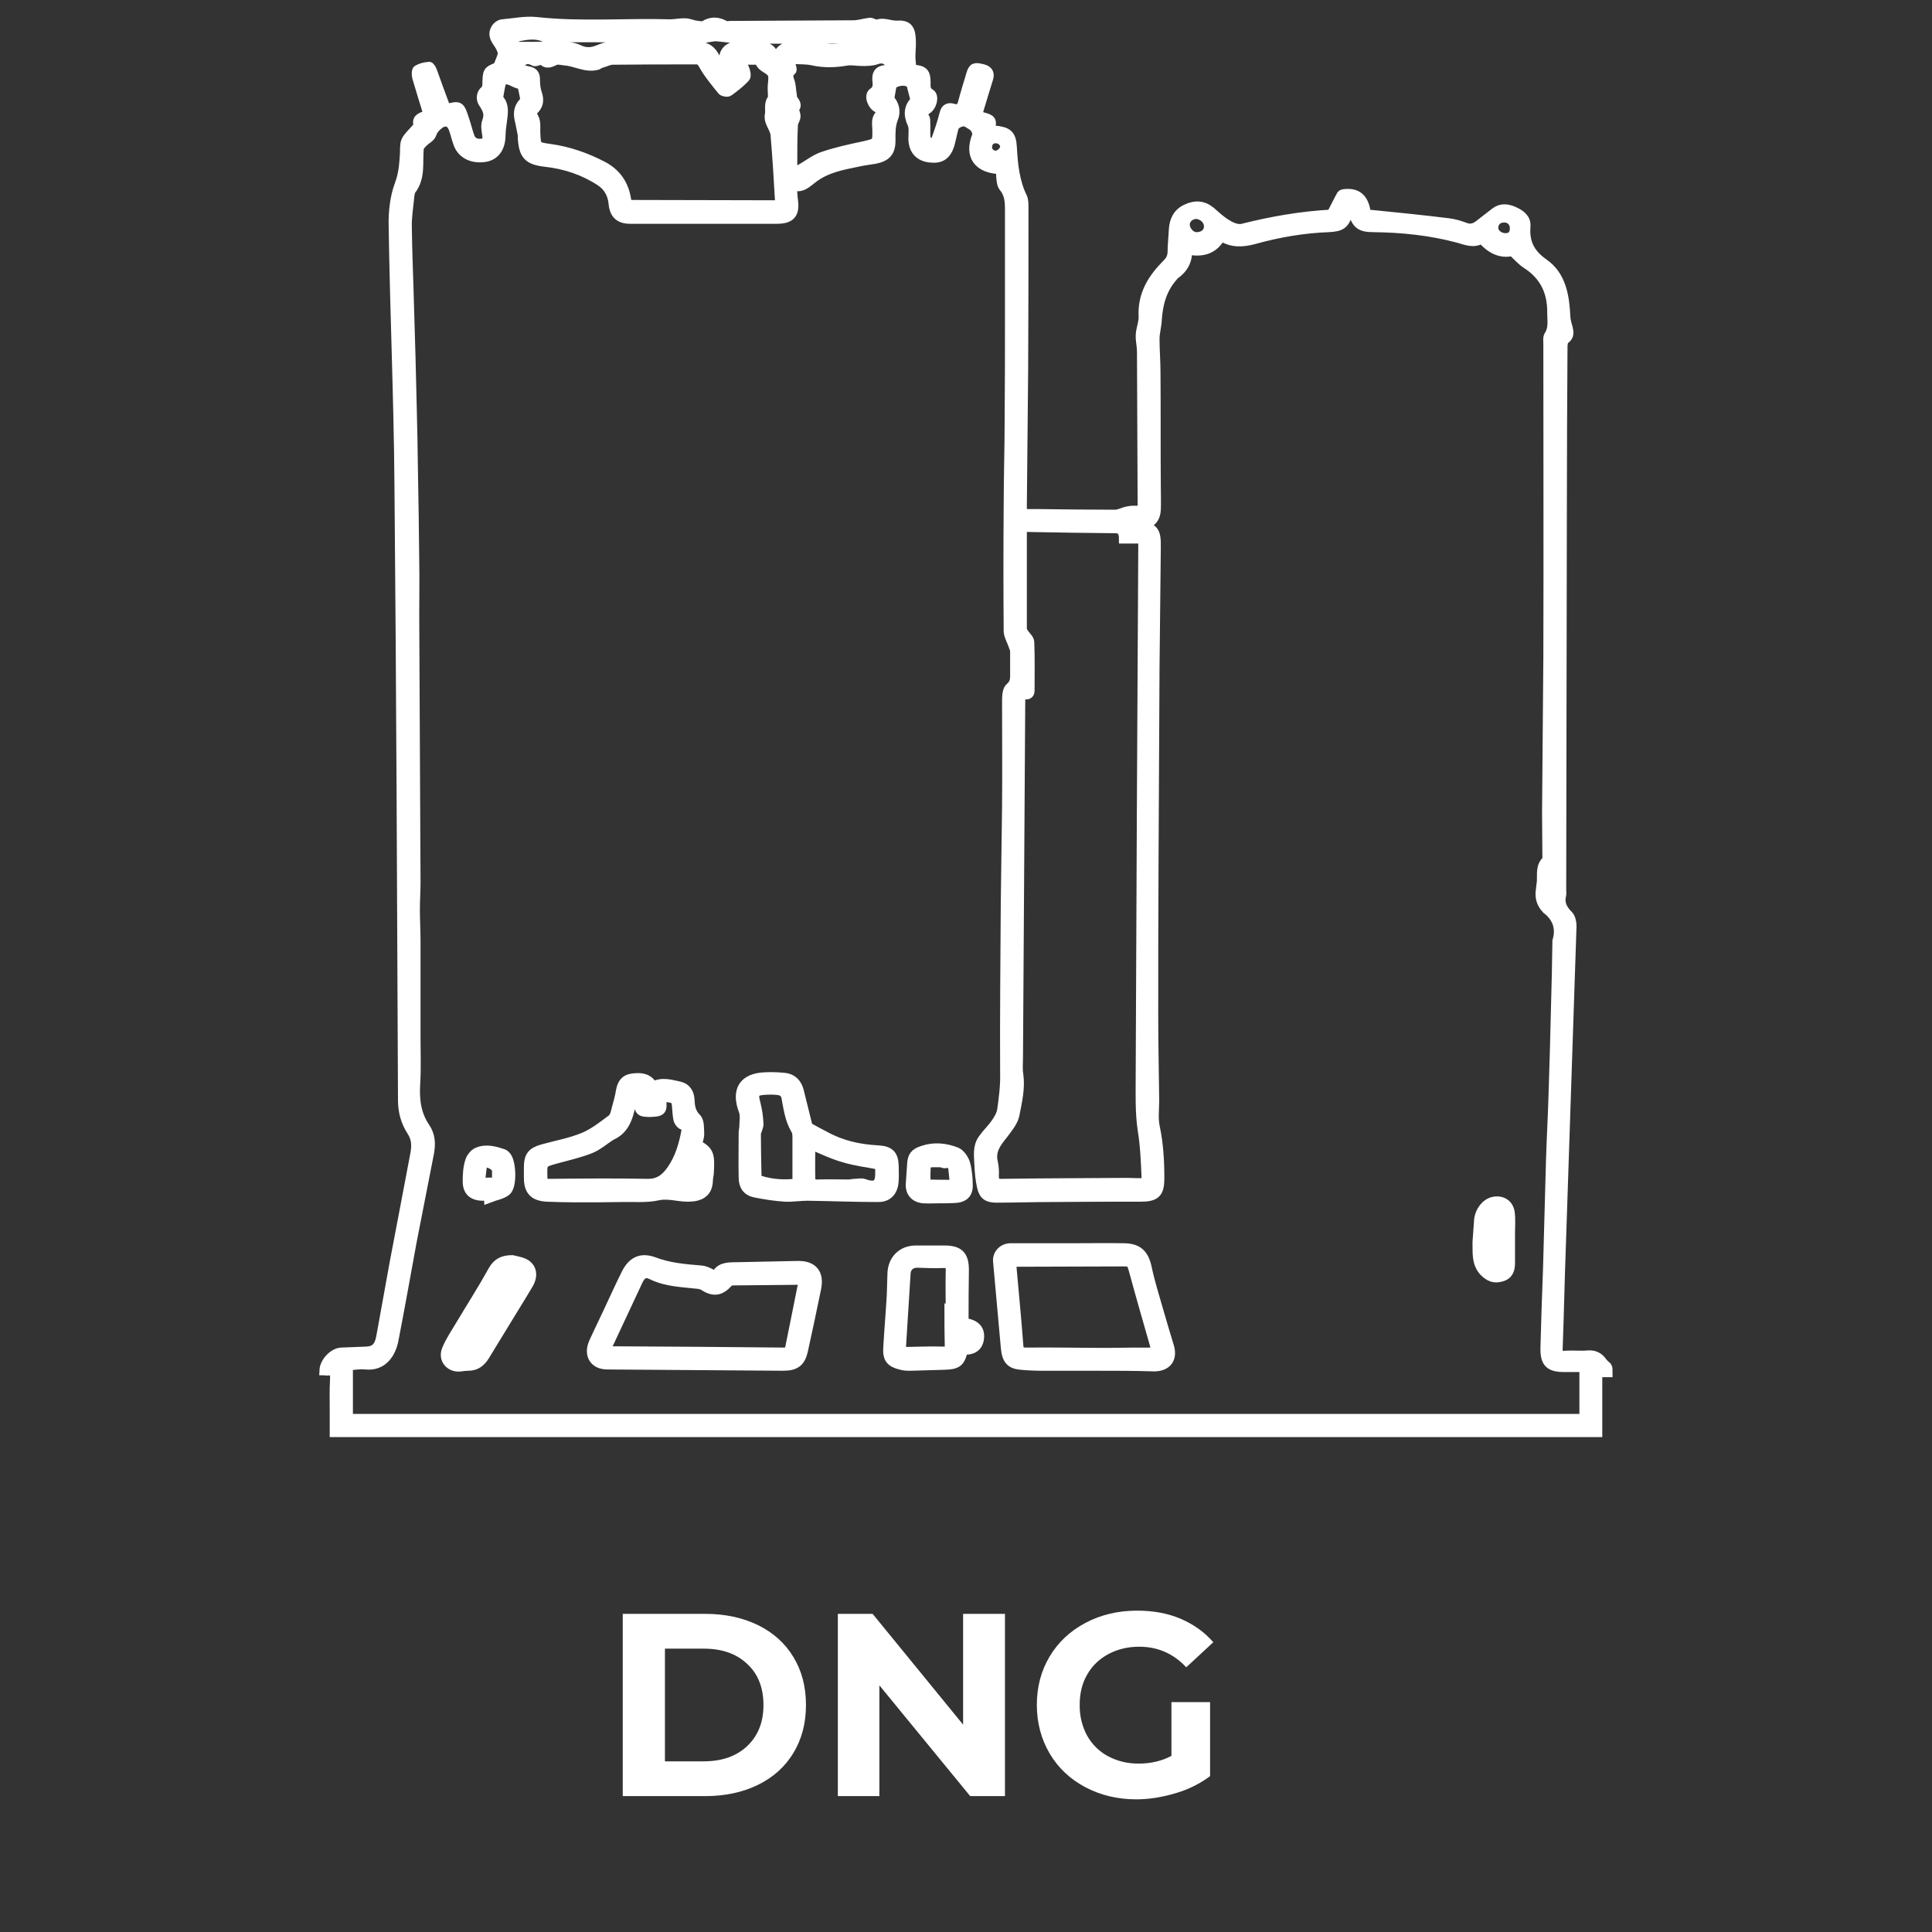 <?xml version="1.0" encoding="utf-8"?>
<!-- Generator: Adobe Illustrator 27.2.0, SVG Export Plug-In . SVG Version: 6.00 Build 0)  -->
<svg version="1.1" id="katman_1" xmlns="http://www.w3.org/2000/svg" xmlns:xlink="http://www.w3.org/1999/xlink" x="0px" y="0px"
	 viewBox="0 0 600 600" style="enable-background:new 0 0 600 600;" xml:space="preserve">
<rect x="0" y="0" width="600" height="600" fill="#333333" stroke="none"/>
<style type="text/css">
	.st0{enable-background:new    ;}
	.st1{fill:#FFFFFF;}
	.st2{fill:#FFFFFF;stroke:#FFFFFF;stroke-width:3;stroke-miterlimit:10;}
</style>
<g class="st0">
	<path class="st1" d="M193.4,501.2h25.7c6.1,0,11.6,1.2,16.3,3.5c4.7,2.3,8.4,5.6,11,9.9c2.6,4.3,3.9,9.2,3.9,14.9
		s-1.3,10.6-3.9,14.9c-2.6,4.3-6.3,7.6-11,9.9c-4.7,2.3-10.2,3.5-16.3,3.5h-25.7V501.2z M218.5,547c5.7,0,10.2-1.6,13.5-4.7
		c3.4-3.2,5.1-7.4,5.1-12.8c0-5.4-1.7-9.7-5.1-12.8c-3.4-3.2-7.9-4.7-13.5-4.7h-12V547H218.5z"/>
	<path class="st1" d="M312.1,501.2v56.6h-10.8l-28.2-34.4v34.4h-12.9v-56.6H271l28.1,34.4v-34.4H312.1z"/>
	<path class="st1" d="M363.8,528.6h12v23c-3.1,2.3-6.6,4.1-10.7,5.3s-8.1,1.9-12.2,1.9c-5.9,0-11.2-1.3-15.9-3.8
		c-4.7-2.5-8.4-6-11-10.4s-4-9.5-4-15.1c0-5.6,1.3-10.6,4-15.1s6.4-7.9,11.1-10.4c4.7-2.5,10.1-3.8,16-3.8c5,0,9.5,0.8,13.5,2.5
		c4,1.7,7.4,4.1,10.2,7.3l-8.4,7.8c-4-4.3-8.9-6.4-14.6-6.4c-3.6,0-6.8,0.8-9.6,2.3c-2.8,1.5-5,3.6-6.6,6.4
		c-1.6,2.8-2.3,5.9-2.3,9.5c0,3.5,0.8,6.6,2.3,9.4c1.6,2.8,3.7,4.9,6.5,6.4c2.8,1.5,5.9,2.3,9.5,2.3c3.8,0,7.2-0.8,10.2-2.4V528.6z"
		/>
</g>
<g id="ofvVLN_00000033360084926017157120000011657818586396915868_">
	<g>
		<path class="st2" d="M499.3,426.2c-1,0-2,0-3.2,0c0,6.4,0,12.5,0,18.6c-130.7,0-261.3,0-392.2,0c0-2,0-4.3,0-6.6
			c0-3.3-0.1-6.6,0.1-9.9c0.1-2-0.4-2.9-2.5-2.6c-0.2,0-0.5-0.1-0.8-0.1c0.1-2.6,2.9-5.5,5.3-5.6c2.6-0.1,5.1-0.2,7.7-0.3
			c2.7-0.1,4-1.3,4.6-4.3c1.4-7.7,2.8-15.5,4.2-23.2c2.1-11.2,4.3-22.4,6.4-33.7c0.5-2.6,0.5-4.9-1.1-7.3c-1.8-2.8-2.7-6-2.7-9.4
			c-0.3-63.7-0.5-127.3-1.1-191c-0.2-26.9-1.4-53.7-1.8-80.6c-0.1-4.4,0.4-9,1.9-13c1.2-3.2,1.4-6.2,1.6-9.4c0.1-1.3-0.1-2.8,0.4-4
			c0.6-1.3,1.9-2.4,2.9-3.6c0.3-0.4,1.1-0.9,1-1.1c-0.8-2.1,0.6-2.6,2-3.1c0.4-0.1,0.7-0.3,1-0.5c-1.2-3.9-2.4-7.7-3.5-11.5
			c-0.2-0.7-0.2-2.1,0.2-2.3c1-0.6,2.3-0.9,3.6-1c0.2,0,0.7,0.8,0.9,1.3c1.4,3.9,2.8,7.8,4.2,11.5c0.4,0.1,0.6,0.2,0.7,0.2
			c3.6-0.9,3.7-0.9,5.1,3.4c0.6,1.7,1,3.5,1.6,5.2c0.5,1.5,1.5,2.3,3.2,2.3c1.6,0,2.5-0.6,2.3-2.4c-0.2-1.5-0.6-3.1-0.1-4.4
			c0.9-2.3,0.2-3.9-1.1-5.8c-0.7-1-0.9-2.8,0.6-4c0.4-0.3,0.6-1.2,0.6-1.8c0.1-4.1,0.1-4.1,3.3-5.4c0.6-1.5,1.2-2.7,1.5-4
			c0.1-0.6-0.3-1.4-0.6-2.1c-0.6-1.2-1.6-2.2-1.9-3.4c-0.5-1.7,0.8-3.6,2.4-3.8c3.6-0.3,7.2-1.1,10.7-0.7
			c13.8,1.5,27.6,0.3,41.4,0.7c1.6,0,3.2-0.4,4.8-0.3c1.1,0,2.2,0.6,3.3,0.7c0.8,0.1,1.9,0.4,2.6,0c2.1-1.3,4.1-1.2,6.3,0
			c0.5,0.3,1.2,0.1,1.8,0.1c12.7-0.1,25.4-0.1,38.1-0.2c1.7,0,3.5-0.6,5.2-0.8c0.3,0,0.7,0.2,1,0.3c0.4,0.1,0.8,0.5,1,0.4
			c2.1-1,4.2,0.3,6.3,0.2c3.1-0.2,4.2,0.8,4.4,4.1c0.1,1.6,0,3.2-0.1,4.8c0,0.5,0,0.9,0,1.4c0.1,1,0.2,2,0.3,3.3
			c-0.1,0,0.3,0.1,0.6,0.1c3,0.2,3.8,1,3.8,3.9c0,1.4-0.2,2.7,1.4,3.6c1.3,0.8,0.6,3.9-1.2,5c-1.2,0.7-1.5,1.2-0.6,2.3
			c0.3,0.4,0.3,1,0.3,1.5c0.1,1.7-0.1,3.4,0.1,5c0.1,0.7,1,1.3,1.5,2c0.6-0.5,1.4-0.9,1.7-1.5c1-2.7,1.9-5.4,2.6-8.2
			c0.4-1.6,1.4-1.9,2.7-1.5c1.8,0.5,2.5-0.1,3-1.8c0.8-3,1.7-5.9,2.6-8.9c0.6-2,1.1-2.2,3.5-1.6c1.7,0.4,2.4,1.3,1.8,3.1
			c-1,3.1-1.9,6.3-2.9,9.5c-0.4,1.2-0.4,1.8,1,2.3c1.5,0.5,3.6,0.6,2.5,3.2c-0.1,0.1,0.9,0.9,1.4,1c4,0.4,5.2,1.3,5.4,5.3
			c0.3,5.3,0.8,10.6,3.2,15.5c0.4,0.9,0.4,2,0.4,3c0,16.9,0,33.9-0.1,50.8c-0.1,13.9-0.3,27.8-0.4,41.7c0,0.8,0,1.6,0,2.8
			c1.8,0,3.4,0,5.1,0c7.9,0.1,15.9,0.2,23.8,0.2c1,0,2-0.5,3-0.8c0.6-0.2,1.3-0.3,1.9-0.4c1.1-0.1,2.3,0,3.5,0
			c0.1-0.8,0.1-1.4,0.1-1.9c-0.1-15.8-0.1-31.6-0.2-47.4c0-1.5-0.3-2.9-0.4-4.4c0-0.6,0-1.2,0.1-1.8c0.3-1.7,0.9-3.4,0.8-5
			c-0.3-6.7,2.9-11.7,7.3-16.1c1.1-1.1,1.6-2.1,1.7-3.6c0-2.4,0.3-4.8,0.4-7.2c0.2-2.8,1.3-5.1,4-6.3c2.7-1.3,5.2-1.1,7.5,0.8
			c1.7,1.5,3.4,3.1,5.4,4.2c1.3,0.8,3.1,1.4,4.4,1.1c9.1-2.3,18.3-3.9,27.6-4.4c0.2,0,0.4-0.1,0.1,0c1.2-2.3,2.1-4.2,3.1-6
			c0.2-0.3,0.8-0.4,1.3-0.4c3.7-0.3,5.5,1.6,6.2,5.2c0.3,1.4,1,1.3,1.9,1.3c8,0.8,16,1.6,24,2.6c1.6,0.2,3.3,0.7,4.9,1.3
			c1.7,0.7,3.1,0.3,4.5-0.8c1.6-1.3,3.3-2.5,4.9-3.8c1.9-1.5,3.9-1.2,5.9-0.3c2,0.9,3.8,2.2,3.6,4.6c-0.4,5,1.3,8.5,5.6,11.5
			c5.6,3.9,6.5,10.4,6.8,16.8c0.1,1.1,0.4,2.2,0.7,3.2c0.3,1.3,0.6,2.5-0.9,3.6c-0.6,0.4-0.7,1.6-0.7,2.4c-0.1,17-0.2,34-0.2,51
			c-0.1,39.3-0.1,78.6-0.2,117.9c0,0.4,0.1,0.8,0,1.2c-0.7,2.7,0.4,4.6,2.2,6.4c0.7,0.7,1,2.2,1,3.3c-1.1,33-2.2,66.1-3.3,99.1
			c-0.4,10.7-0.6,21.4-1,32c-0.1,1.7,0.3,2.4,2.2,2.3c2.3-0.2,4.7,0.1,7-0.1c2-0.2,3.5,0.5,4.6,2.1c0.4,0.6,1,1,1.5,1.5
			C499.3,424.8,499.3,425.5,499.3,426.2z M154.7,30.6c1.6,1.4,1.7,3.5,1.4,5.7c-0.2,2-0.6,3.9-0.6,5.9c-0.1,3.7-1.8,6.1-4.9,6.6
			c-4.1,0.6-7.3-1.1-8.4-4.5c-0.5-1.4-0.8-2.8-1.3-4.2c-0.8-2.5-2.8-3-4.8-1.3c-1,0.8-1.7,1.7-2.1,2.9c-0.4,1-1.7,1.6-2.5,2.4
			c-0.6,0.6-1.3,1.3-1.4,2c-0.4,4.4,0.6,9-2.4,12.9c-0.3,0.4-0.4,1.1-0.5,1.7c-0.3,3.3-0.9,6.7-0.8,10c0.1,8.4,0.5,16.8,0.7,25.2
			c0.3,9.9,0.6,19.7,0.8,29.6c0.2,7,0.3,14,0.4,20.9c0.2,9.3,0.3,18.7,0.4,28c0.1,5.6,0,11.3,0,16.9c0.1,27.5,0.3,55.1,0.4,82.6
			c0,2.9-0.2,5.8-0.2,8.6c0,3.2,0.2,6.4,0.2,9.7c0,10.1,0,20.1,0,30.2c0,4.7,0.2,9.4-0.1,14.1c-0.3,4.9,0.2,9.5,3,13.6
			c1.7,2.5,1.8,5.1,1.3,7.9c-1.8,9.2-3.6,18.4-5.4,27.6c-1.9,10.3-3.7,20.6-5.7,30.8c-0.8,3.8-3.3,8-8.7,7.4
			c-1.9-0.2-3.8,0.2-5.4,0.3c0,5.8,0,11.3,0,16.5c128.1,0,255.9,0,383.9,0c0-5.3,0-10.6,0-16c-2.1,0-4.1,0-6.2,0
			c-4.6,0-6-1.4-5.9-6.1c0.2-8.2,0.5-16.4,0.8-24.5c0.3-11,0.6-22,0.9-33c0.2-6.9,0.6-13.8,0.8-20.7c0.3-9.5,0.6-19,0.8-28.5
			c0.2-6.2,0.3-12.5,0.4-18.7c0-0.3,0-0.6,0-0.8c1.2-4,0.1-7.3-3.2-9.9c-0.1,0-0.1-0.1-0.1-0.1c-1.7-1.7-2.2-3.8-1.8-6.1
			c0.1-0.9,0.2-1.7,0.3-2.6c0.1-2.2-0.4-4.6,1.6-6.4c0.2-0.2,0.1-0.8,0.1-1.2c0-4.5-0.1-9.1-0.1-13.6c0.1-16.2,0.3-32.4,0.4-48.5
			c0.1-32.3,0-64.6,0-97c0-0.9-0.2-2.1,0.3-2.8c1.4-2.2,0.9-4.6,0.9-6.9c0.1-6.5-2.3-11.7-8-15.3c-1.5-1-2.7-2.4-4.3-3.9
			c-3.6,0.9-6.8-0.7-9.5-3.9c-2.5,1.6-4.9,0.5-7.4-0.2c-8.6-2.3-17.4-3.2-26.3-3.3c-4,0-5.2-1-6.3-4.7c-0.1-0.3-0.3-0.5-0.6-1
			c-0.4,0.5-0.7,0.8-0.9,1.2c-1.2,3.6-2.2,4.3-6.1,4.5c-7.8,0.3-15.5,1.6-23,3.7c-3.7,1-7.1,1.2-10.4-1c-2.3,4.3-6,5.2-10.5,4.2
			c0.2,3.4-1.2,5.9-3.9,7.8c-0.3,0.2-0.4,0.5-0.7,0.8c-3.3,3.8-4.5,8.4-4.8,13.3c-0.1,2-0.7,3.9-0.7,5.9c0,3.4,0.3,6.8,0.3,10.3
			c0.1,11.8,0,23.7,0.1,35.5c0,2.4,0.1,4.7,0,7.1c-0.1,3-1.8,4.6-4.8,4.9c-0.4,0-0.7,0.1-1.1,0.1c5.2,0.6,6,1.5,5.9,6.8
			c-0.1,12.5-0.3,25-0.4,37.5c-0.1,19.8-0.2,39.6-0.3,59.5c-0.1,16.2-0.1,32.4-0.1,48.5c0,8.7,0.2,17.5,0.3,26.2
			c0,2.8-0.4,5.7,0.2,8.4c1.1,5.2,1.4,10.5,1.4,15.8c0,4.6-1.2,5.8-5.9,5.8c-9.1,0-18.3,0-27.4,0.1c-5.8,0-11.5,0.2-17.3,0.2
			c-2.8,0-4-0.8-4.6-3.5c-0.5-2.2-0.7-4.5-0.8-6.8c-0.1-2.7-0.6-5.6,1.2-8c1.2-1.7,2.7-3.1,3.9-4.8c0.9-1.3,1.8-2.8,2-4.3
			c0.5-3.7,1-7.3,0.9-11.1c-0.1-17.7,0.1-35.5,0.2-53.2c0.1-9.9,0.3-19.9,0.4-29.8c0.1-11,0-21.9,0-32.9c0-1.4,0.1-3.4,1-4.1
			c1.7-1.4,1.5-3,1.5-4.7c0-2.2,0-4.3,0-6.5c0-0.6-0.3-1.2-0.5-1.8c-0.5-1.5-1.4-2.9-1.5-4.4c-0.1-12.9-0.1-25.7,0-38.6
			c0-9.1,0.3-18.1,0.3-27.2c0.1-10.3,0.1-20.7,0.1-31c0-11.5,0-22.9,0-34.4c0-2.4-0.2-4.8-1.9-6.8c-0.6-0.7-0.7-2-0.8-3
			c-0.1-0.8,0-1.7,0-2.5c-7.2-0.2-10-4.3-7.5-10.5c0.2-0.6-0.2-1.8-0.7-2.4c-0.5-0.7-1.5-1.1-2.2-1.6c-1.2-0.9-3.9,0.1-4.3,1.6
			c-0.5,1.8-0.8,3.5-1.3,5.3c-1,3.1-2.7,4.3-5.8,4c-3.5-0.3-5.4-2.3-5.5-5.9c0-1.6,0.3-3.4-0.3-4.7c-1.3-2.8-1.1-5.2,1-7.2
			c-0.5-1.8-0.9-3.6-1.4-5.4c-2-1.1-4-0.8-5.9,0.4c-0.3,1.5-0.5,3-0.8,4.6c1.6,1.6,2.1,3.9,1.2,6c-0.9,2.3-0.8,4.6-0.8,6.9
			c0,3.5-1.4,5-5,5.7c-1.8,0.3-3.6,0.5-5.3,0.9c-4.9,1-9.8,1.9-13.9,5.1c-2,1.5-3.7,3.4-6.5,2c0.2,1.8,0.2,3.3,0.4,4.7
			c0.6,4.2-0.7,5.9-5,5.9c-15.2,0-30.4,0-45.6,0c-3.3,0-4.9-1.5-5.2-4.8c-0.3-2.9-1.5-5.2-4-6.9c-5.2-3.4-10.9-5.3-17.1-6
			c-5.4-0.6-6.8-2.2-7.1-7.6c0-0.3,0-0.5,0-0.8c-0.3-1.3-0.5-2.7-0.8-4c-0.6-2.2-0.7-4.2,1-6c0.3-0.3,0.6-0.9,0.5-1.4
			c-0.2-1.4-0.6-2.9-0.9-4.4c-2.3,0.3-4.2-2.7-6.4-0.7C155.3,27,155,28.7,154.7,30.6z M356,367.4c0-0.9,0-1.6,0-2.2
			c-0.2-4.8-0.4-9.6-1.2-14.4c-0.8-5.5-0.6-11.1-0.6-16.7c0.2-54.8,0.5-109.5,0.8-164.3c0-0.7,0-1.4,0-2.5c-2.1,0-4,0-6,0
			c0-1.9-0.6-3.2-2.5-3.2c-9.2-0.1-18.4-0.2-27.6-0.4c-1.2,0-1.5,0.5-1.5,1.6c0,2.1,0,4.3,0,6.4c0,8.4,0,16.8,0,25.2
			c0.2-0.1,0.3-0.2,0.5-0.3c0.6,0.9,1.8,1.9,1.8,2.8c0.2,5,0.1,9.9,0.1,14.9c0,1-0.3,1.5-1.4,1.4c-0.4,0-0.9,0.1-1.4,0.2
			c0,0.5-0.1,1-0.1,1.5c-0.2,37-0.5,74-0.7,111.1c0,1.7-0.2,3.5,0.1,5.2c0.6,4.3-0.4,8.4-1.2,12.5c-0.4,2.1-2.1,4.1-3.5,6
			c-2.1,2.6-4.1,5.1-3.2,8.8c0.3,1.4,0.4,2.8,0.3,4.2c0,1.9,0.7,2.5,2.6,2.4c13-0.2,25.9-0.2,38.9-0.3
			C352.1,367.4,353.9,367.4,356,367.4z M160.7,21.2c1.2,0.3,2.3,0.7,3.4,0.9c1.5,0.3,2.1,1,2.1,2.6c0,1.3,0.1,2.7,0.5,4
			c0.9,2.5,0.6,4.1-1.3,5.8c-0.3,0.2-0.4,1-0.2,1.2c1.5,1.7,1,3.7,1.1,5.6c0.2,4.3,0.2,4.3,4.5,4.9c5.8,0.8,11.2,2.7,16.4,5.4
			c4.3,2.3,6.6,5.8,7.3,10.4c0.2,1.1,0.5,1.6,1.8,1.6c14.9,0,29.8,0.1,44.7,0.1c0.4,0,0.7-0.1,1.2-0.2c0-0.4,0-0.6,0-0.9
			c-0.4-6.9-0.8-13.8-1.4-20.7c-0.1-1.4-1.1-2.8-1.6-4.2c-0.2-0.6-0.3-1.3-0.2-1.9c0.4-1.7-0.5-3.8,1.1-5.3c0.1-0.1-0.1-0.4-0.1-0.5
			c0-0.9-0.1-1.8-0.1-2.7c0-1.3,0.4-2.8,0.1-4c-0.6-2.1-3.7-2.1-4.1-4.6c0-0.1-0.2-0.1-0.4-0.1c-2.1,0-4.2,0-6.7,0
			c1.1,1.1,1.9,1.7,2.3,2.5c0.4,0.9,0.8,2.5,0.3,3c-1.5,1.6-3.3,3-5.1,4.3c-0.4,0.3-1.6,0.1-2-0.3c-2.1-2.6-4.3-5.2-5.9-8.1
			c-0.7-1.2-1.1-1.5-2.3-1.5c-8.6,0-17.2,0-25.8,0.1c-1.2,0-2.4,0.7-3.6,1c-0.4,0.1-0.8,0.4-1.2,0.6c-3.7,1-6.9-1.3-10.5-1.4
			c-0.1,0-0.1-0.1-0.2-0.1c-0.8,0-1.6-0.3-2.3,0c-1.4,0.6-2.7,1.5-4-0.1c-0.1-0.2-0.8,0.1-1.3,0.2c-0.4,0.1-1,0.4-1.3,0.2
			C163.3,17.6,161.9,18.8,160.7,21.2z M276.6,21.7c0.1-2.8-2-4.1-4.4-3.2c-1.4,0.5-3,0.5-4.5,0.5c-1.6,0-3.3-0.4-4.9-0.1
			c-3.5,0.6-7,0.7-10.5-0.1c-1.9-0.4-3.8-0.3-5.8-0.4c-1.2,0-1.5,0.6-1,1.7c0.3,0.6,0.6,1.6,0.3,1.8c-1.5,1.2-0.8,2.5-0.4,3.8
			c0.3,1.1,0.3,2.2,0.5,3.4c0.1,0.7,0.1,1.6,0.5,2c1,1.2,1,2.1,0.1,2.7c0.3,1,0.7,1.8,0.6,2.5c-0.1,0.8-0.8,1.7-0.8,2.5
			c-0.2,4.1-0.2,8.3-0.2,12.4c0,0.6,0.5,1.4,1,1.7c0.3,0.2,1.2-0.2,1.7-0.5c2.3-1.3,4.4-3,6.8-3.8c4.1-1.4,8.3-2.3,12.5-3.2
			c4.4-1,4.4-0.9,4.3-5.4c0-1.5-0.5-3.1,1-4.5c0.6-0.5,0.4-1.5-0.8-2c-1.7-0.7-2.8-3.8-1.5-4.7c1.8-1.2,1.4-2.7,1.3-4.2
			c-0.1-2,0.9-2.8,2.7-2.9C275.6,21.8,276,21.7,276.6,21.7z M278.6,15.4c-0.2-1.2,1.1-3-1-3.3c-1.8-0.3-3.7-0.4-5.6-0.4
			c-3.4,0-6.8,0.3-10.2,0.3c-10.5,0.1-21.1,0.1-31.6,0c-2.6,0-5.3-0.5-7.9-0.7c-0.3,0-0.6,0.1-1,0.1c-1.8,0.2-3.7,0.9-5.3,0.5
			c-2.5-0.6-4.9-0.3-7.3-0.3c-12.6,0.1-25.3,0-37.9,0c-0.6,0-1.3,0.1-1.8-0.1c-3.4-1.4-6.7-0.4-10.1,0.3c0.5,1,1,1.9,1.4,2.7
			c1.9,0,3.7,0,5.5,0c2.4,0,4.8-0.2,7.1-0.1c2.2,0.1,4.7,0,6.6,0.9c2,1,3.7,1.1,5.7,0.4c1.4-0.5,2.8-1.2,4.2-1.2
			c9.3-0.1,18.5-0.1,27.8,0c2.3,0,3.9,1.4,4.8,3.3c1.1,2.2,2.4,4.2,3.8,6.6c0.7-0.7,1-1.1,1.4-1.5c-0.4-0.4-0.7-0.7-0.9-1
			c-1.4-1.6-2-3.4-1.1-5.4c0.9-1.8,2.6-2.1,4.4-2.1c2.2,0,4.3,0,6.5,0c1.8,0.1,3.3,0.6,4,2.4c0.2,0.4,0.6,0.6,1.1,1.1
			c1.1-2.8,3.1-3.7,5.5-3.6c2.7,0.1,5.5,0.4,8.2,0.6c1.5,0.1,2.9,0.3,4.4,0.2c3.3-0.2,6.5-0.5,9.8-0.7
			C272.3,14.2,275.5,13.4,278.6,15.4z M371.6,73.6c2.2,0,3.8-1.3,3.8-3.3s-1.8-3.7-3.9-3.8c-1.8,0-3.4,1.4-3.5,3
			C367.9,71.6,369.7,73.6,371.6,73.6z M467.2,67.6c-2.1,0-3.3,1.2-3.4,3.1c0,1.8,1.8,3.3,3.9,3.2c1.7,0,2.7-1.1,2.7-3
			C470.4,69,469.1,67.6,467.2,67.6z M309.2,48.3c1.4,0,2.9-1.5,2.9-2.8s-1.4-2.6-3-2.5s-2.4,1.1-2.5,2.6S307.8,48.3,309.2,48.3z"/>
		<path class="st2" d="M222.3,396.3c1.1-2.7,3.6-2.8,6.1-2.8c6.4-0.1,12.9-0.3,19.3-0.4c4.7-0.1,6.8,2.4,5.8,7.1
			c-1.3,6.4-2.7,12.9-4.1,19.3c-0.8,3.5-2.4,4.7-6.2,4.7c-18.2-0.1-36.4-0.3-54.6-0.4c-4.1,0-5.9-3.1-4.2-6.9c1.3-2.9,2.7-5.7,4-8.5
			c2-4.2,3.9-8.5,6-12.7c1.9-3.9,4.6-5.3,8.7-3.8c4.7,1.8,9.6,2.2,14.5,2.6C219.3,394.6,220.7,395.6,222.3,396.3z M249.5,397.7
			c-0.4-0.1-0.6-0.3-0.8-0.2c-7.1,0.1-14.1,0.1-21.2,0.2c-0.5,0-1.1,0.3-1.4,0.6c-2.4,2.7-4.6,3-7.7,0.9c-0.4-0.2-0.9-0.3-1.3-0.4
			c-5-0.6-10-0.6-14.7-2.9c-2-1-3.2-0.3-4.2,1.7c-3.1,6.7-6.3,13.4-9.4,20.1c-0.2,0.5-0.4,1.1-0.7,1.7c0.6,0.1,1,0.2,1.4,0.2
			c17.9,0.1,35.9,0.2,53.8,0.4c1.4,0,1.9-0.4,2.1-1.7c1.2-6.1,2.5-12.2,3.7-18.4C249.4,399.2,249.4,398.5,249.5,397.7z"/>
		<path class="st2" d="M202.8,337.4c2.8-1.5,5.6-0.6,8.3,0c2.1,0.5,3,2.2,3.1,4.2c0.1,2.2,0.4,4,2.1,5.7c1,1,0.8,3.2,0.9,4.9
			c0,1.1-0.5,2.2-0.7,3.3c4.1,2,3.9,3.7,3.7,8.5c0,0.9-0.3,1.7-0.3,2.6c-0.1,3.8-2.5,5.1-6.3,5.1c-3.1,0-6.1-1.1-9.3-0.4
			c-3.6,0.8-7.5,0.4-11.2,0.5c-4.8,0.1-9.5,0.1-14.3,0.1c-3,0-5.9-0.1-8.9-0.2c-4-0.2-5.7-1.9-5.7-5.9c0-1.1,0-2.3,0-3.4
			c0-3.2,1-4.6,4.2-5.5c4.3-1.2,8.8-2,12.9-3.7c3.1-1.3,5.9-3.5,8.7-5.6c0.9-0.7,1.2-2.2,1.5-3.4c0.5-1.8,1-3.6,1.3-5.5
			c0.4-2.1,1.3-3.5,3.5-3.8c2.3-0.3,4.6-0.3,6.1,1.9C202.6,336.9,202.7,337.1,202.8,337.4z M205.6,340.6c-0.1,0.5-0.2,0.8-0.2,1.1
			c0.4,3.4-0.1,3.6-4,3.7c-0.4,0-0.8-0.1-1.2-0.1c-1.1-0.1-1.7-0.7-1.6-1.9c0.1-1.3,0.1-2.6,0-3.8c0-0.3-0.5-0.8-0.8-0.9
			c-0.3,0-0.9,0.3-1,0.6c-0.3,0.5-0.2,1.2-0.4,1.8c-1.1,4.5-1.6,9.4-6.7,11.6c-0.1,0.1-0.2,0.2-0.3,0.2c-2,1.3-3.8,2.9-6,3.8
			c-3.5,1.4-7.2,2.2-10.8,3.2c-4.3,1.2-4.2,1.2-4.1,5.7c0,1.6,0.6,2,2.1,2c10.1-0.1,20.2-0.2,30.4,0c3.6,0.1,5.7-1.6,7.6-4.3
			c2.5-3.6,3.7-7.7,4.5-12c0.2-1,0.2-1.6-1-1.9c-0.7-0.2-1.4-1.2-1.5-1.9c-0.3-1.6-0.3-3.2-0.5-4.8c-0.1-0.6-0.5-1.4-0.9-1.5
			C208.1,340.8,206.9,340.8,205.6,340.6z M209.6,367.5c1-0.1,1.6-0.1,2.2-0.2c0-1.5,0-2.8,0-4.2c-0.1,0-0.2,0-0.3,0
			C211,364.5,210.4,365.8,209.6,367.5z"/>
		<path class="st2" d="M340.7,424.2c-5.6,0-11.3,0-16.9,0c-2.3,0-4.6-0.1-6.8-0.3c-3.2-0.3-4.4-1.7-4.7-5.6
			c-0.8-8.9-1.6-17.7-2.4-26.6c-0.2-2.3,1.7-4.1,3.9-4.1c6.4,0,12.9,0,19.3,0c5.4,0,10.7-0.1,16.1,0c4.3,0.1,6.1,2,7,6.2
			c0.9,4.3,2.2,8.4,3.4,12.6c1.1,3.9,2.3,7.8,3.5,11.8c1.1,3.7-0.7,6.1-4.5,6.2C352.6,424.2,346.6,424.2,340.7,424.2L340.7,424.2z
			 M359.3,420c-0.3-0.9-0.4-1.4-0.6-2c-2.2-7.8-4.5-15.6-6.6-23.4c-0.8-2.7-0.7-2.8-3.7-2.8c-10.8,0-21.6,0.1-32.4,0.1
			c-0.6,0-1.1,0.1-1.8,0.2c0,0.7,0,1.1,0,1.6c0.7,8,1.5,16,2.1,24.1c0.1,1.7,0.7,2.2,2.4,2.2c8.4-0.1,16.8,0.1,25.2,0.1
			C349,420,354,420,359.3,420z"/>
		<path class="st2" d="M250.9,350c2.2,1.2,3.8,2.1,5.4,2.9c5.1,2.8,10.6,4,16.4,4.3c3.5,0.2,4.8,1.4,4.9,4.9c0,1.5,0.1,3,0,4.4
			c-0.1,3.2-1.7,5.3-4.8,5.3c-7.3,0-14.7-0.3-22-0.4c-2.3,0-4.7,0.4-7,0.3c-3.1-0.2-6.3-0.7-9.3-1.3c-2.5-0.5-3.6-2.2-3.6-4.7
			c-0.1-4.7,0-9.3,0-14c0-0.6,0.2-1.2,0.2-1.8c0-1.7,0.4-3.5-0.2-5c-2.3-6.1-0.2-10.2,6.9-10.4c2-0.1,4,0,6,0.2
			c2.3,0.3,3.7,1.8,4.3,4C249.1,342.7,250.1,346.7,250.9,350z M247.6,367.5c0-4.5,0-8.8,0-13.2c0-1.2,0.1-2.6-0.5-3.5
			c-1.9-3.2-2.3-6.8-3-10.4c-0.1-0.7-1.1-1.5-1.7-1.7c-1.6-0.3-3.2-0.3-4.8-0.2c-3.4,0.2-3.8,1-2.9,4.3c0.5,2,0.8,4,0.9,6.1
			c0.1,1.1-0.7,2.2-0.8,3.2c0,4.4,0.1,8.8,0.2,13.3c0,0.4,0.6,1.1,1,1.2C239.9,367.8,243.7,368,247.6,367.5z M251.7,355.4
			c0,3.3-0.1,6.9,0,10.5c0,1.5,0.9,2,2.4,1.9c3.2-0.1,6.3,0,9.5,0c0.6,0,1.2-0.2,1.8-0.2c1,0,2.1-0.3,2.9,0c3.6,1.3,5.1,0.4,5-3.4
			c0-0.9,0-1.7,0-2.4c-3.9-0.8-7.7-1.2-11.2-2.3C258.5,358.5,255.1,356.8,251.7,355.4z"/>
		<path class="st2" d="M299.3,410.8c3.6,0.4,5.1,2.1,4.8,4.8c-0.3,2.6-2,3.8-5,3.6c-0.9,3.9-1.8,4.6-6,4.7
			c-3.4,0.1-6.8,0.2-10.3,0.3c-1,0-2,0-3-0.3c-3.2-0.8-4.2-2-4-5.3c0.3-5.5,0.8-11,1.1-16.4c0.1-2.2,0.1-4.4,0.2-6.6
			c0.1-4.3,3-7.3,7.3-7.3c3,0,5.9,0,8.9,0c4.5,0,6.1,1.6,6.1,6.1C299.3,399.8,299.3,405.2,299.3,410.8z M294.8,406.3
			c0.1,0,0.3,0,0.4,0c0-3.8-0.1-7.7,0-11.5c0.1-1.8-0.4-2.6-2.3-2.5c-2.7,0.1-5.4,0-8.1-0.1c-2,0-3.4,1.3-3.5,3.2
			c-0.5,7.4-0.9,14.9-1.4,22.3c-0.1,1.6,0.4,2.2,2,2.1c3.7-0.1,7.4-0.2,11.1-0.1c1.4,0,1.9-0.4,1.9-1.8
			C294.8,414.1,294.8,410.2,294.8,406.3z"/>
		<path class="st2" d="M159.1,391.3c1.2,0.3,2.5,0.5,3.6,1c2.5,1.2,3,3.8,1.4,6.5c-2.3,3.9-4.7,7.7-7,11.5
			c-2.2,3.6-4.4,7.2-6.6,10.8c-1.2,1.9-2.7,3.1-5.1,3.1c-0.7,0-1.5,0.1-2.2,0.2c-3.2,0.5-5.7-2.1-4.5-5.2c1.1-2.7,2.8-5.2,4.3-7.7
			c3.4-5.7,7-11.3,10.2-17.1C154.6,392,156.5,391.3,159.1,391.3z M142.9,419.9c2.3,0.7,3.5,0,4.6-1.8c4.1-7,8.4-13.9,12.6-20.8
			c0.2-0.4,0.3-0.8,0.5-1.1c-2-1.1-3.1-0.3-4.1,1.4c-3.4,5.9-6.9,11.6-10.5,17.4C145,416.6,144,418.2,142.9,419.9z"/>
		<path class="st2" d="M458.8,385.8c0.2-2.3,0.3-4.7,0.5-7c0.3-2.7,2.2-5.1,4.4-5.6c2.6-0.6,4.8,0.7,5.2,3.3
			c0.3,2.2,0.1,4.4,0.1,6.5c0,3.1,0,6.2,0,9.3c0,1.9-0.5,3.6-2.7,4.2c-2.2,0.7-3.8,0-5.4-1.6C458.4,392.2,458.9,388.9,458.8,385.8z
			 M464.7,377.7c-2.1,0.9-2.4,12.3,0,14.5C464.7,387.2,464.7,382.5,464.7,377.7z"/>
		<path class="st2" d="M291.6,372.2c-1.6,0-3.2,0.1-4.8,0c-2.7-0.2-4.2-2-4-4.6c0.1-1.9,0.3-3.9,0.4-5.8c0.1-2.7,0.9-3.7,3.4-4.5
			c3.5-1.2,7.1-0.8,10.4,0.5c1.2,0.5,2.4,2.2,2.8,3.6c0.6,2.2,0.8,4.6,0.8,6.9c0,2.5-1.5,3.7-4,3.8
			C294.8,372.2,293.2,372.2,291.6,372.2z M296.5,367.9c-0.2-1.8-0.3-3.4-0.5-5c-0.2-1.2-0.9-2-2.4-1.6c-0.5,0.1-1.1-0.3-1.6-0.3
			c-1.3,0-2.7-0.1-4,0.2c-0.4,0.1-0.5,1.5-0.5,2.2c-0.1,1.5,0,2.9,0,4.4C290.3,367.9,293.2,367.9,296.5,367.9z"/>
		<path class="st2" d="M151.7,371.4c-0.7,0-1.3,0-2,0c-3-0.1-4.5-1.6-4.5-4.5c0-2.1,0.1-4.2,0.7-6.1c0.3-1.2,1.4-2.6,2.5-3
			c2.6-1.1,5.4-0.3,8,0.6c0.3,0.1,0.6,0.5,0.9,0.8c1.5,1.9,1.8,9.2-0.1,10.7c-1.4,1.1-3.5,1.4-5.3,2.1
			C151.9,371.8,151.8,371.6,151.7,371.4z M154.3,367.2c0-1.3,0-2.5,0-3.6c0-1.6-2.9-3.1-4.2-2.2c-0.2,0.1-0.4,0.4-0.4,0.7
			c-0.2,1.7-0.4,3.4-0.6,5.2C151,367.2,152.6,367.2,154.3,367.2z"/>
	</g>
</g>
</svg>
